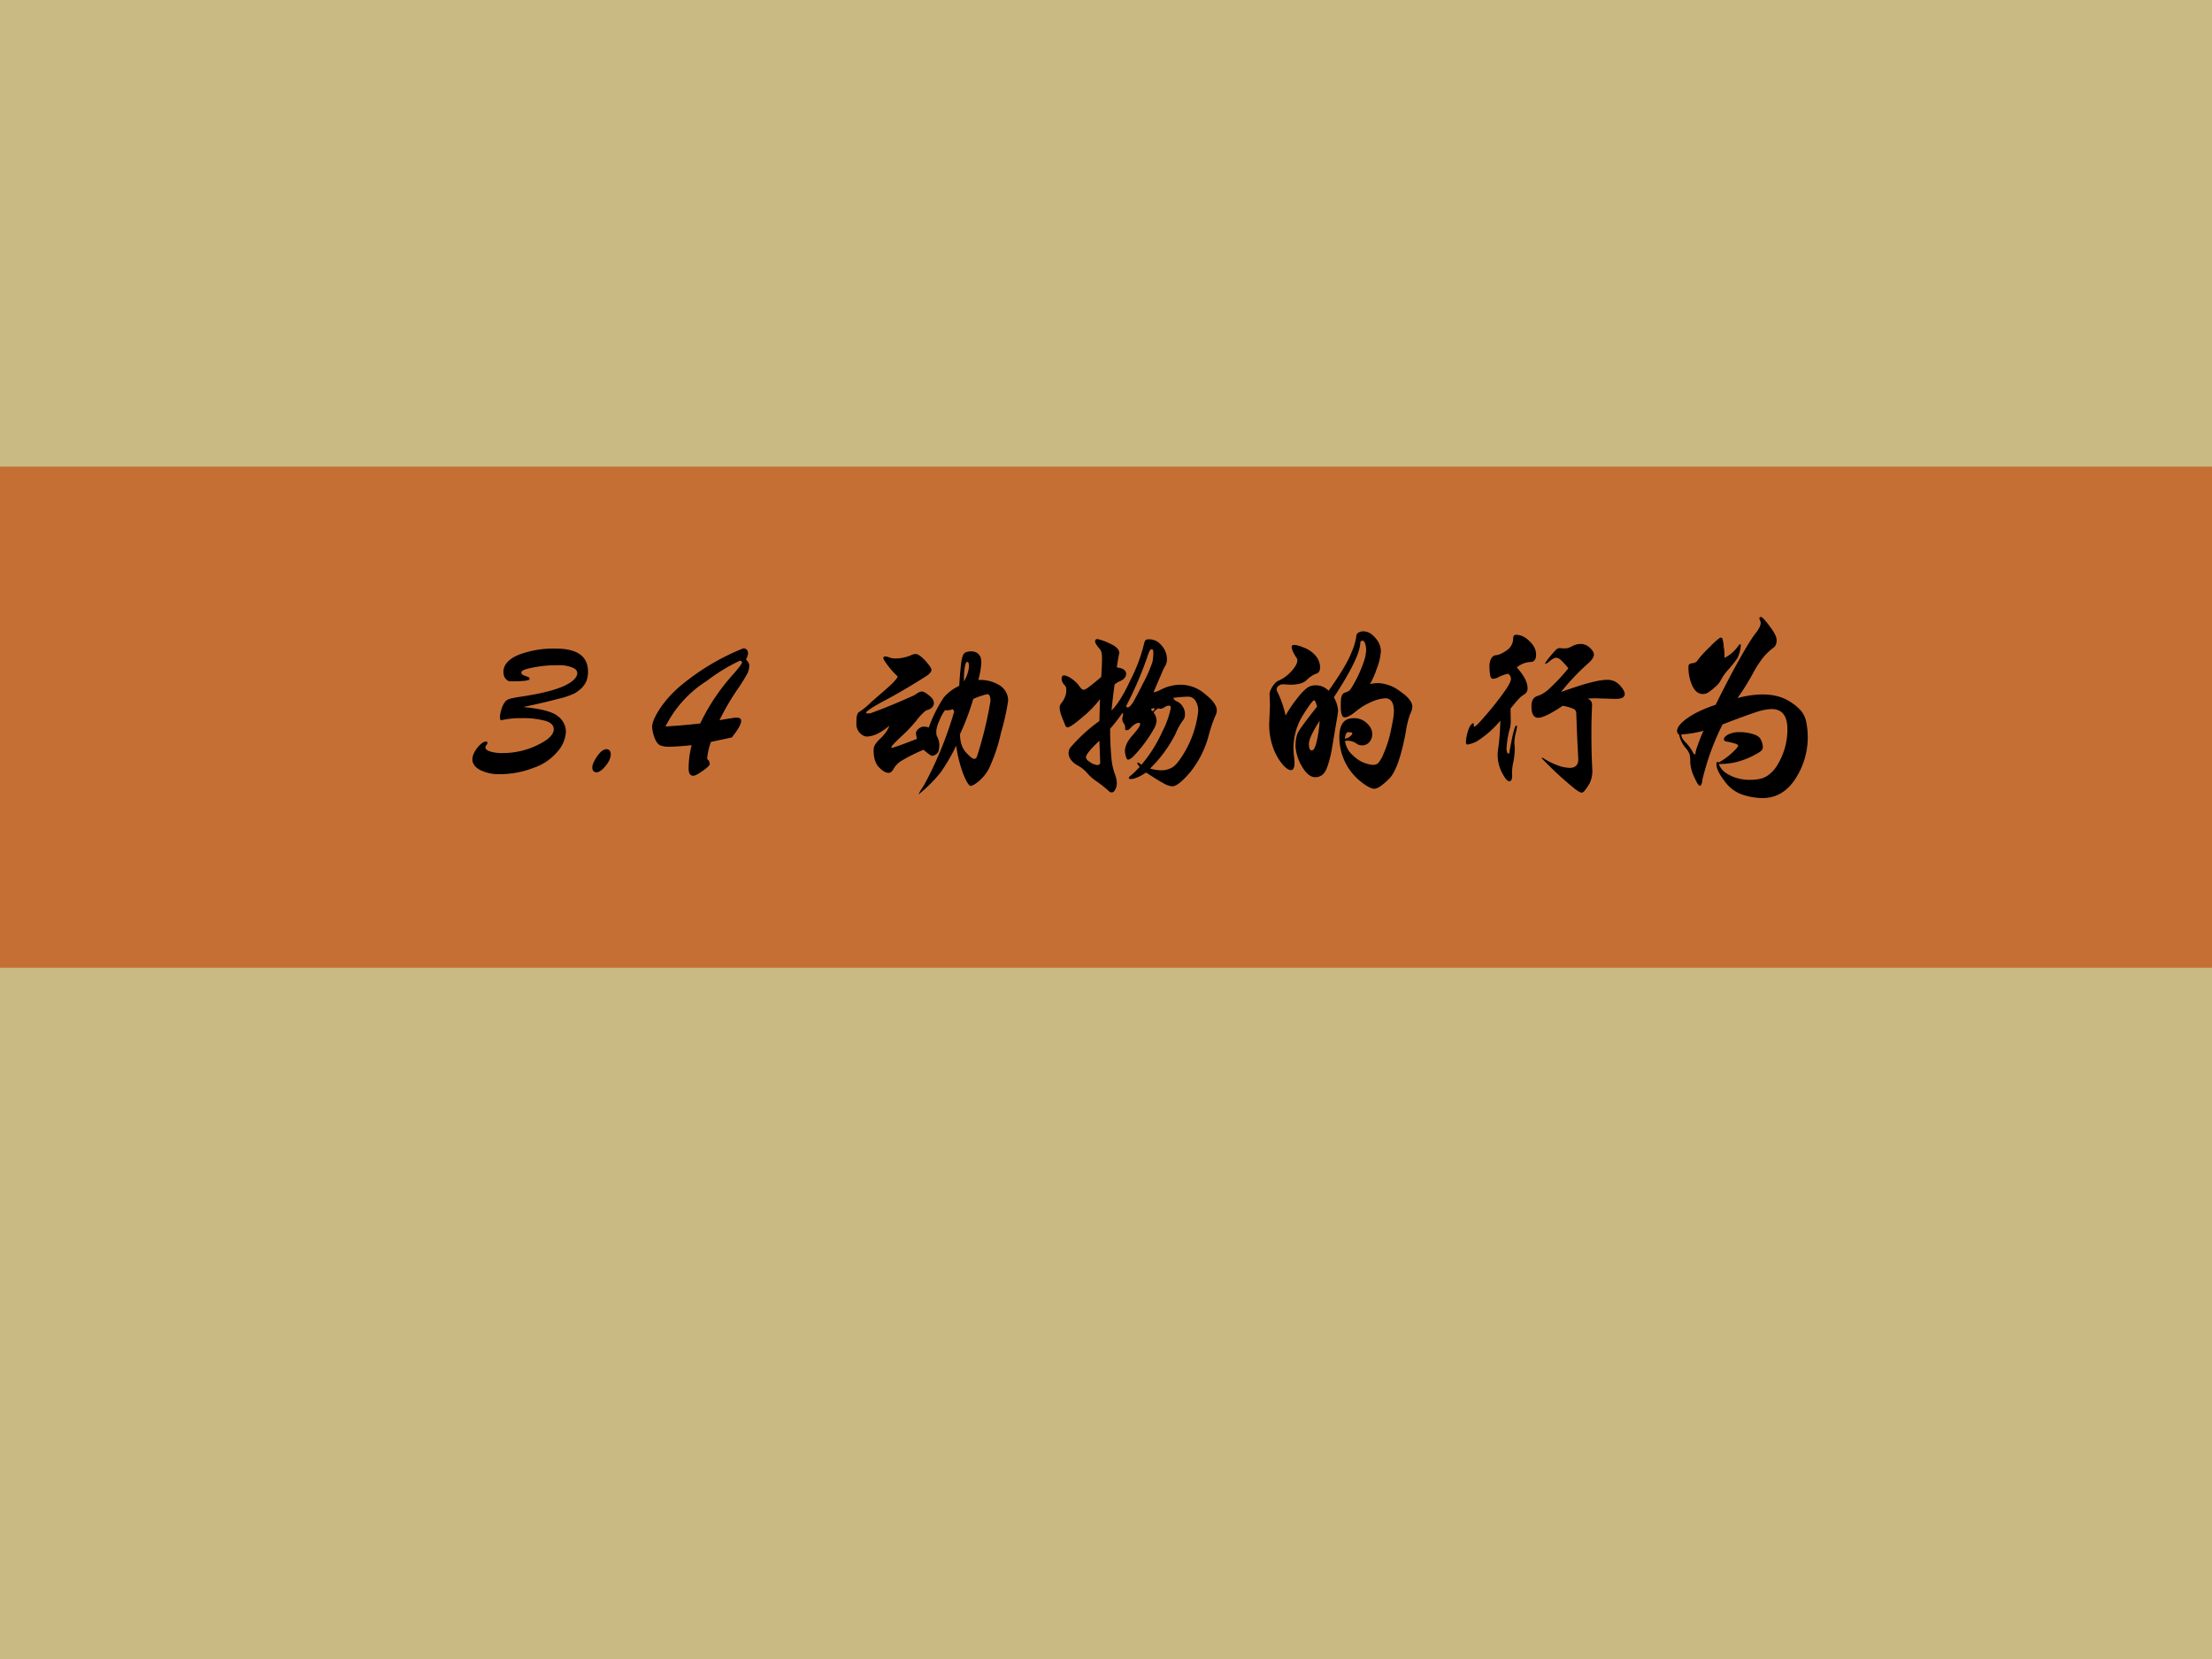 <svg xmlns="http://www.w3.org/2000/svg" xmlns:xlink="http://www.w3.org/1999/xlink" width="960" height="720" viewBox="0 0 720 540"><g data-name="P"><clipPath id="a"><path fill-rule="evenodd" d="M0 540h720V0H0Z"/></clipPath><g clip-path="url(#a)"><path fill="#c9ba83" fill-rule="evenodd" d="M0 540h720V0H0Z"/></g><clipPath id="b"><path fill-rule="evenodd" d="M0 540h720V0H0Z"/></clipPath><g clip-path="url(#b)"><path fill="#c66f35" fill-rule="evenodd" d="M0 315h720V151.87H0Z"/></g></g><g data-name="P"><symbol id="c"><path d="M-2147483500-2147483500Z"/></symbol><use xlink:href="#c" transform="matrix(54.024 0 0 -54.024 116015648000 -116015648000)"/><use xlink:href="#c" transform="matrix(54.024 0 0 -54.024 116015648000 -116015648000)"/><use xlink:href="#c" transform="matrix(54.024 0 0 -54.024 116015648000 -116015648000)"/><symbol id="d"><path d="M.18.458C.162.467.153.482.153.504c0 .035.025.063.074.084a.48.48 0 0 0 .185.031C.517.619.57.581.57.505A.123.123 0 0 0 .562.459.11.11 0 0 0 .538.424.187.187 0 0 0 .505.399.376.376 0 0 0 .426.372 3.21 3.21 0 0 0 .25.331C.337.323.394.308.421.286a.096.096 0 0 0 .04-.077.16.16 0 0 0-.039-.095.265.265 0 0 0-.121-.083A.456.456 0 0 0 .139 0a.208.208 0 0 0-.102.021C.012.035 0 .052 0 .073 0 .09.008.109.024.13c.017.02.031.031.043.031.005 0 .007-.002.007-.007C.074.151.072.147.069.143.066.139.064.135.064.132c0-.008.008-.015.023-.02A.194.194 0 0 1 .149.104.39.39 0 0 1 .32.143c.054.026.081.052.081.078 0 .02-.014.034-.042.042a.413.413 0 0 1-.117.013.408.408 0 0 1-.099-.01C.138.266.136.271.136.281c0 .015.004.031.011.05.008.02.017.031.026.036.01.005.032.01.066.015.1.015.17.033.213.053.043.02.065.042.065.063C.517.51.509.519.492.526a.17.17 0 0 1-.069.011.597.597 0 0 1-.128-.012C.259.518.241.51.241.502c0-.004.002-.008.005-.011A.138.138 0 0 1 .273.48C.275.48.277.479.279.476A.01.01 0 0 0 .282.469C.282.461.248.457.18.458Z"/></symbol><symbol id="e"><path d="M.091.088C.091.072.083.053.066.032.049.011.034 0 .02 0a.02.02 0 0 0-.014.006A.027.027 0 0 0 0 .024c0 .013.008.032.024.055S.055.114.07.114C.084.114.091.105.091.088Z"/></symbol><symbol id="f"><path d="M.393.189.29.167A.333.333 0 0 1 .271.083C.28.076.284.067.284.058.284.051.272.04.249.024.226.008.211 0 .203 0 .188 0 .18.012.18.035c0 .04.005.078.015.116A1.285 1.285 0 0 0 .084.143.122.122 0 0 0 .04.15C.029.155.019.168.011.19A.184.184 0 0 0 0 .24c0 .023.014.054.041.095a.554.554 0 0 0 .117.123 1.139 1.139 0 0 0 .291.17C.465.628.473.619.473.601a.117.117 0 0 0-.01-.028C.473.563.479.554.479.545A.093.093 0 0 0 .471.507.859.859 0 0 0 .425.432 1.214 1.214 0 0 1 .332.274c.05.009.078.013.085.013C.432.287.439.281.439.27.439.255.424.228.393.189M.237.258a1.025 1.025 0 0 0 .165.245c.027.031.041.05.041.055 0 .006-.004.009-.011.009A.885.885 0 0 1 .27.468.562.562 0 0 1 .066.243c.063.004.12.009.171.015Z"/></symbol><symbol id="g"><path d="M-2147483500-2147483500Z"/></symbol><use xlink:href="#d" transform="matrix(66.024 0 0 -66.024 153.765 251.986)"/><use xlink:href="#e" transform="matrix(66.024 0 0 -66.024 192.786 251.392)"/><use xlink:href="#f" transform="matrix(66.024 0 0 -66.024 212.263 252.514)"/><use xlink:href="#g" transform="matrix(66.024 0 0 -66.024 141785450000 -141785450000)"/><use xlink:href="#g" transform="matrix(66.024 0 0 -66.024 141785450000 -141785450000)"/></g><g data-name="P"><symbol id="h"><path d="M.601.564A.18.18 0 0 0 .707.537.088.088 0 0 0 .748.46 1.2 1.2 0 0 0 .713.304a.838.838 0 0 0-.06-.178.206.206 0 0 0-.052-.063C.584.049.571.042.563.042.556.042.544.059.529.095A.653.653 0 0 0 .492.24.922.922 0 0 0 .416.109.723.723 0 0 0 .307 0c0 .004.01.02.029.05a1.826 1.826 0 0 1 .146.358.04.04 0 0 1-.007.012.077.077 0 0 0-.038-.005.195.195 0 0 1-.027-.05.151.151 0 0 1-.016-.051c0-.01 0-.019.002-.025A.102.102 0 0 0 .409.247C.409.222.405.207.396.2A.041.041 0 0 0 .374.19c-.006 0-.02.01-.043.03A.814.814 0 0 1 .23.17.116.116 0 0 1 .184.127C.177.113.168.106.159.106c-.014 0-.03.009-.048.028C.094.152.085.18.085.216c0 .01.002.02.006.027a.135.135 0 0 0 .027.032c.02.019.036.04.045.064a.259.259 0 0 0-.059-.04.136.136 0 0 0-.051-.014C.042.285.03.29.018.302A.062.062 0 0 0 0 .348C0 .366.001.38.003.39.006.399.01.405.015.407a.356.356 0 0 1 .058.048l.069.06c.035.03.056.052.062.066a.423.423 0 0 0-.048.053C.141.654.133.667.133.672c0 .005.003.008.008.008A.064.064 0 0 0 .163.675.088.088 0 0 1 .189.67a.2.2 0 0 1 .085.018.047.047 0 0 0 .017.004C.302.693.318.682.339.66.359.638.37.622.37.614S.363.596.349.586A3.186 3.186 0 0 0 .161.474C.086.435.048.41.048.403.048.4.051.399.057.399c.006 0 .011 0 .016.002l.063.024a3.277 3.277 0 0 1 .15.064C.301.5.313.507.322.507.332.507.344.5.359.487.374.476.382.463.382.45.382.433.369.42.344.414a.248.248 0 0 1-.048-.05.723.723 0 0 0-.074-.078C.189.255.172.237.172.232.172.23.173.23.176.23c.006 0 .047.014.123.044a.113.113 0 0 0-.005.028c0 .007.004.014.013.022.01.007.017.01.024.01A.084.084 0 0 0 .357.33a.686.686 0 0 0 .074.148.223.223 0 0 0 .076.057C.51.589.514.627.517.65.52.673.525.688.531.695c.007.006.018.01.034.01C.582.705.595.7.603.69.612.682.616.668.616.65A.384.384 0 0 0 .601.564M.531.557c.016.03.024.056.024.077 0 .012-.003.019-.009.019C.54.653.536.64.533.616a.31.31 0 0 1-.002-.06m-.02-.26C.511.26.52.23.54.207.56.186.573.175.58.175c.007 0 .012.004.015.013A1.898 1.898 0 0 1 .661.46c0 .022-.005.034-.015.034A.184.184 0 0 1 .617.486.235.235 0 0 1 .576.47 1.197 1.197 0 0 0 .511.297Z"/></symbol><symbol id="i"><path d="M.463.494c.008 0 .02.004.035.012a.214.214 0 0 0 .098.025.186.186 0 0 0 .122-.047C.756.454.775.427.775.405A.062.062 0 0 0 .767.376.714.714 0 0 1 .735.281.486.486 0 0 0 .644.1C.604.053.575.03.555.03a.106.106 0 0 0-.046.017C.489.057.462.075.426.098.395.077.369.066.35.066.344.066.341.068.341.071s.004.008.013.015c.009.007.022.02.041.04C.387.134.383.14.383.145c0 .001.001.002.004.002S.395.143.403.136c.04.047.075.101.103.163a.447.447 0 0 1 .042.117c0 .008-.003.012-.009.012A.044.044 0 0 1 .517.42a.044.044 0 0 0-.02-.008L.49.414C.485.414.479.411.472.404.465.398.463.394.465.391A.066.066 0 0 0 .478.354.09.09 0 0 0 .464.312.658.658 0 0 0 .359.173C.35.166.344.162.34.162s-.007 0-.008.002A.082.082 0 0 0 .326.18a.082.082 0 0 0-.004.024c0 .023.012.049.037.077.025.028.038.047.038.056C.397.341.395.343.39.343A.042.042 0 0 1 .371.336.104.104 0 0 1 .35.318C.344.311.338.307.333.307c-.005 0-.008 0-.009.002a.046.046 0 0 0-.001.012.035.035 0 0 1-.007.02.036.036 0 0 0-.007.018c0 .005 0 .01.002.014l.002.012C.313.388.312.39.309.391a.756.756 0 0 0-.06-.077c0-.06.003-.106.006-.14a.323.323 0 0 1 .016-.08.142.142 0 0 0 .011-.048.06.06 0 0 0-.008-.032C.269.004.263 0 .257 0a.021.021 0 0 0-.015.007.595.595 0 0 1-.062.049.222.222 0 0 0-.042.037.176.176 0 0 1-.047.039.095.095 0 0 0-.033.026.057.057 0 0 0-.014.034c0 .011.003.02.008.028a.816.816 0 0 0 .144.132L.199.46A.49.49 0 0 0 .116.374C.076.339.05.321.039.321.034.321.031.324.028.33L.012.37A.153.153 0 0 0 0 .416c0 .01.003.018.01.026.015.02.023.04.023.062 0 .01-.002.018-.006.022C.016.537.01.549.01.56c0 .011.004.017.011.017A.076.076 0 0 0 .054.564.154.154 0 0 0 .1.52C.107.51.113.506.118.506c.006 0 .016.005.029.016.014.01.033.026.058.047.003.04.004.071.004.092C.209.682.206.697.2.704.183.724.175.737.175.744c0 .008.004.012.011.012A.237.237 0 0 0 .245.735C.278.721.294.705.294.687A1.005 1.005 0 0 1 .282.616C.312.613.328.602.328.584A.031.031 0 0 0 .319.563a.054.054 0 0 0-.02-.014.095.095 0 0 1-.028-.017A3.023 3.023 0 0 1 .256.404c.028.027.06.078.095.154a.78.78 0 0 1 .063.166C.417.738.42.747.423.75c.003.003.009.005.016.005.026 0 .047-.01.064-.031A.101.101 0 0 0 .529.658a.06.06 0 0 0-.006-.03.257.257 0 0 1-.017-.034l-.043-.1M.328.426C.329.421.332.419.336.419c.005 0 .011.005.019.015.008.01.026.044.055.101a.738.738 0 0 1 .047.106.21.21 0 0 1 .005.05c0 .01-.003.015-.009.015C.448.706.442.697.436.679A1.75 1.75 0 0 0 .328.426M.446.118A.182.182 0 0 1 .502.109c.02 0 .037.005.053.014.017.01.036.034.059.072a.51.51 0 0 1 .069.204.09.09 0 0 1-.014.054.042.042 0 0 1-.037.019.612.612 0 0 1-.071-.006C.561.46.567.454.578.449A.064.064 0 0 0 .607.423.067.067 0 0 0 .618.386C.618.373.615.364.61.358a.33.33 0 0 1-.039-.07.637.637 0 0 0-.125-.17m.005.294C.453.405.455.401.458.401s.006.001.007.004l.003.007c0 .002-.001.003-.004.003A.048.048 0 0 1 .451.412M.2.15.196.255C.152.213.13.186.13.174.13.165.137.157.152.148A.076.076 0 0 1 .185.135C.195.135.201.14.2.15Z"/></symbol><symbol id="j"><path d="M.497.516a.195.195 0 0 0 .041.005A.194.194 0 0 0 .646.48c.04-.027.06-.053.06-.076A.092.092 0 0 0 .695.368.439.439 0 0 1 .674.282C.651.159.624.081.591.049.558.016.534 0 .518 0 .503 0 .479.013.447.039a.28.28 0 0 0-.101.215c0 .063.023.094.07.094A.09.09 0 0 0 .482.323C.499.307.508.29.508.271A.057.057 0 0 0 .493.229.046.046 0 0 0 .46.214a.046.046 0 0 0-.027.007.077.077 0 0 1-.046.016c-.005 0-.01 0-.013-.002A.115.115 0 0 1 .407.17C.427.15.447.136.466.129A.146.146 0 0 1 .511.118a.04.04 0 0 1 .025.007.155.155 0 0 1 .028.048.553.553 0 0 1 .035.109c.01.046.016.08.016.101C.615.404.611.42.604.43a.035.035 0 0 1-.03.016.186.186 0 0 1-.068-.017.316.316 0 0 1-.078-.047C.404.362.385.352.372.352.359.352.353.371.353.409c0 .022.001.038.004.047.003.01.009.016.019.019.01.003.019.008.025.015a.62.62 0 0 1 .065.135.201.201 0 0 1 .012.057.096.096 0 0 1-.005.034C.47.726.465.73.459.73S.449.725.449.716C.446.666.402.578.319.451A.156.156 0 0 0 .34.385.944.944 0 0 0 .33.321L.31.201A.569.569 0 0 0 .287.109C.28.089.271.075.261.068A.053.053 0 0 0 .227.057C.203.057.181.076.16.113A.218.218 0 0 0 .13.21c0 .027.004.049.011.065.008.017.04.06.095.13-.005.02-.01.031-.014.031C.215.436.197.411.166.362A.308.308 0 0 1 .123.156.268.268 0 0 0 .125.129C.125.104.119.092.107.092.095.092.08.103.062.125A.276.276 0 0 0 .017.21.342.342 0 0 0 0 .315l.004.098-.002.052c0 .01.004.022.013.037.01.015.019.025.029.03A.18.18 0 0 1 .11.58c.02.021.029.04.029.054a.016.016 0 0 1-.003.01C.119.669.111.687.111.7c0 .006.004.009.013.009.01 0 .025-.004.047-.013A.143.143 0 0 0 .228.657a.088.088 0 0 0 .023-.06C.251.582.245.572.234.568A.13.13 0 0 1 .185.536C.17.521.143.513.106.513L.07.515A.035.035 0 0 1 .046.507C.04.502.037.497.037.492c0-.005 0-.008.002-.011a.5.5 0 0 0 .042-.12.658.658 0 0 0 .062.091.267.267 0 0 0 .045.046.07.07 0 0 0 .041.012.085.085 0 0 0 .064-.027C.352.566.389.629.405.67a.328.328 0 0 1 .024.077c0 .01.003.018.01.022a.044.044 0 0 0 .026.007C.486.776.506.765.524.743A.1.1 0 0 0 .551.679.293.293 0 0 0 .529.588.368.368 0 0 0 .497.516M.249.335C.214.281.196.243.196.22A.07.07 0 0 1 .199.198C.202.192.205.189.21.189c.01 0 .018.016.025.047a.6.6 0 0 1 .014.099M.373.247a.05.05 0 0 1 .026.011C.406.264.41.269.41.273S.403.279.39.279C.385.279.382.276.379.271A.122.122 0 0 1 .373.247Z"/></symbol><symbol id="k"><path d="M.208.586A.18.18 0 0 1 .164.571a.071.071 0 0 0-.031-.01C.126.561.121.568.119.582a.29.29 0 0 0-.003.041c0 .014.003.026.008.037.006.01.013.016.021.017.017.001.036.01.057.025a.07.07 0 0 1 .031.059c0 .011.005.017.014.017.023 0 .045-.01.066-.031C.335.727.346.704.346.68.346.657.337.645.32.644A.11.11 0 0 1 .251.617C.286.578.304.544.304.515a.034.034 0 0 0-.015-.03.134.134 0 0 1-.026-.02A.783.783 0 0 1 .22.414l.001-.06A.146.146 0 0 0 .217.317.456.456 0 0 1 .2.213L.203.198C.206.194.208.192.21.192c.003 0 .004.003.005.01.015.086.026.129.034.129.002 0 .003-.002.003-.006A.26.26 0 0 0 .245.291.231.231 0 0 1 .239.244L.241.221A.359.359 0 0 0 .233.147.238.238 0 0 1 .228.082C.228.065.223.056.214.056.204.056.193.07.178.098a.19.19 0 0 0-.02.112c.006.036.01.084.012.145A.496.496 0 0 0 .051.251.167.167 0 0 0 .008.237C.003.237 0 .241 0 .249a.21.21 0 0 0 .019.077c.007.01.012.016.017.016.002 0 .003-.003.003-.009 0-.005 0-.008.002-.008.005 0 .02.014.045.043a1.492 1.492 0 0 1 .11.139C.213.532.222.55.222.561c0 .01-.005.019-.014.025m.261-.09c.11.04.185.06.225.06A.08.08 0 0 0 .759.529C.775.512.783.497.783.486.783.47.768.462.738.462l-.1.003L.6.464A.048.048 0 0 0 .617.451C.62.447.622.44.622.43L.62.382A3.424 3.424 0 0 1 .623.115.141.141 0 0 0 .611.048.305.305 0 0 0 .589.014C.582.004.576 0 .57 0 .565 0 .554.006.539.017a1.723 1.723 0 0 0-.165.152c0 .002 0 .003.002.003S.382.17.389.165A.361.361 0 0 1 .456.133.189.189 0 0 1 .511.122c.029 0 .043.014.043.043L.549.263.544.39C.544.4.54.408.532.412a.208.208 0 0 1-.055.016C.418.388.378.369.356.369.334.369.323.388.323.426c0 .03.012.047.035.052a.167.167 0 0 1 .057.038.906.906 0 0 1 .09.097.43.43 0 0 1-.036.04C.46.661.452.665.445.665.438.665.428.66.415.65A.08.08 0 0 0 .394.635c-.002 0-.003 0-.003.002 0 .004.009.016.026.037.017.02.028.032.033.035.005.003.01.004.017.003A.266.266 0 0 1 .491.711c.009 0 .02.004.033.011a.092.092 0 0 0 .043.011A.066.066 0 0 0 .61.715C.624.703.631.691.631.68.631.67.623.656.607.641A1.11 1.11 0 0 1 .469.496Z"/></symbol><symbol id="l"><path d="M.298.493a.491.491 0 0 0 .119.018A.296.296 0 0 0 .503.5.219.219 0 0 0 .568.468a.213.213 0 0 0 .045-.04.124.124 0 0 0 .023-.049.376.376 0 0 0-.054-.286C.541.031.487 0 .42 0a.345.345 0 0 0-.092.015.18.18 0 0 0-.094.069C.207.119.194.147.194.166c0 .008.001.012.004.012A.02.02 0 0 0 .207.176c.025.015.046.03.065.048.02.018.029.03.029.035 0 .006-.02.013-.058.02C.235.28.231.284.231.291s.007.014.02.022a.117.117 0 0 0 .058.012.211.211 0 0 0 .067-.01C.396.309.409.299.414.286A.086.086 0 0 0 .423.252C.423.242.418.234.407.227A.398.398 0 0 0 .281.175.392.392 0 0 0 .206.168C.214.145.232.126.261.112A.216.216 0 0 1 .359.09c.036 0 .064.006.083.018a.16.16 0 0 1 .053.056.336.336 0 0 1 .049.175c0 .067-.026.1-.079.1A.275.275 0 0 1 .393.425C.363.415.306.395.224.363A1.264 1.264 0 0 1 .125.091C.123.071.119.061.112.061.106.061.097.076.084.105a.191.191 0 0 0-.019.071.17.17 0 0 1-.003.039.093.093 0 0 1-.017.029.15.15 0 0 0-.035.069.02.02 0 0 0-.01.018c0 .017.016.038.048.061C.08.416.128.439.19.46c.04.08.077.153.114.218.037.066.064.11.081.132.018.022.027.04.027.053 0 .005-.001.01-.003.013a.024.024 0 0 0-.003.01c0 .005.003.007.008.007S.434.878.456.848C.479.818.491.795.491.778.491.762.486.75.476.742A.286.286 0 0 1 .422.69a.551.551 0 0 1-.05-.079A1.199 1.199 0 0 0 .298.493M.13.332A.493.493 0 0 0 .022.314C.02.304.026.292.04.277A.213.213 0 0 0 .08.222C.082.218.084.216.087.216s.004.002.004.007.004.019.012.041A.96.96 0 0 0 .13.332m.104.359a.19.19 0 0 1 .067.058c.005.007.008.01.01.01S.314.756.314.751a.17.17 0 0 0-.016-.06.487.487 0 0 0-.043-.055.247.247 0 0 1-.039-.054.102.102 0 0 0-.027-.033.288.288 0 0 0-.035-.028.05.05 0 0 0-.026-.008C.105.513.087.527.074.556a.224.224 0 0 0-.018.087c0 .006 0 .01.002.014s.008.007.018.008c.01.001.018.005.023.011.014.02.035.043.063.07a.416.416 0 0 0 .047.043.018.018 0 0 0 .008.002C.22.791.222.79.223.787A.155.155 0 0 0 .23.747.319.319 0 0 0 .234.691Z"/></symbol><use xlink:href="#h" transform="matrix(66.024 0 0 -66.024 278.749 258.567)"/><use xlink:href="#i" transform="matrix(66.024 0 0 -66.024 344.905 257.928)"/><use xlink:href="#j" transform="matrix(66.024 0 0 -66.024 413.108 256.74)"/><use xlink:href="#k" transform="matrix(66.024 0 0 -66.024 477.15 257.994)"/><use xlink:href="#l" transform="matrix(66.024 0 0 -66.024 545.882 259.777)"/></g><use xlink:href="#g" data-name="P" transform="matrix(66.024 0 0 -66.024 141785450000 -141785450000)"/></svg>